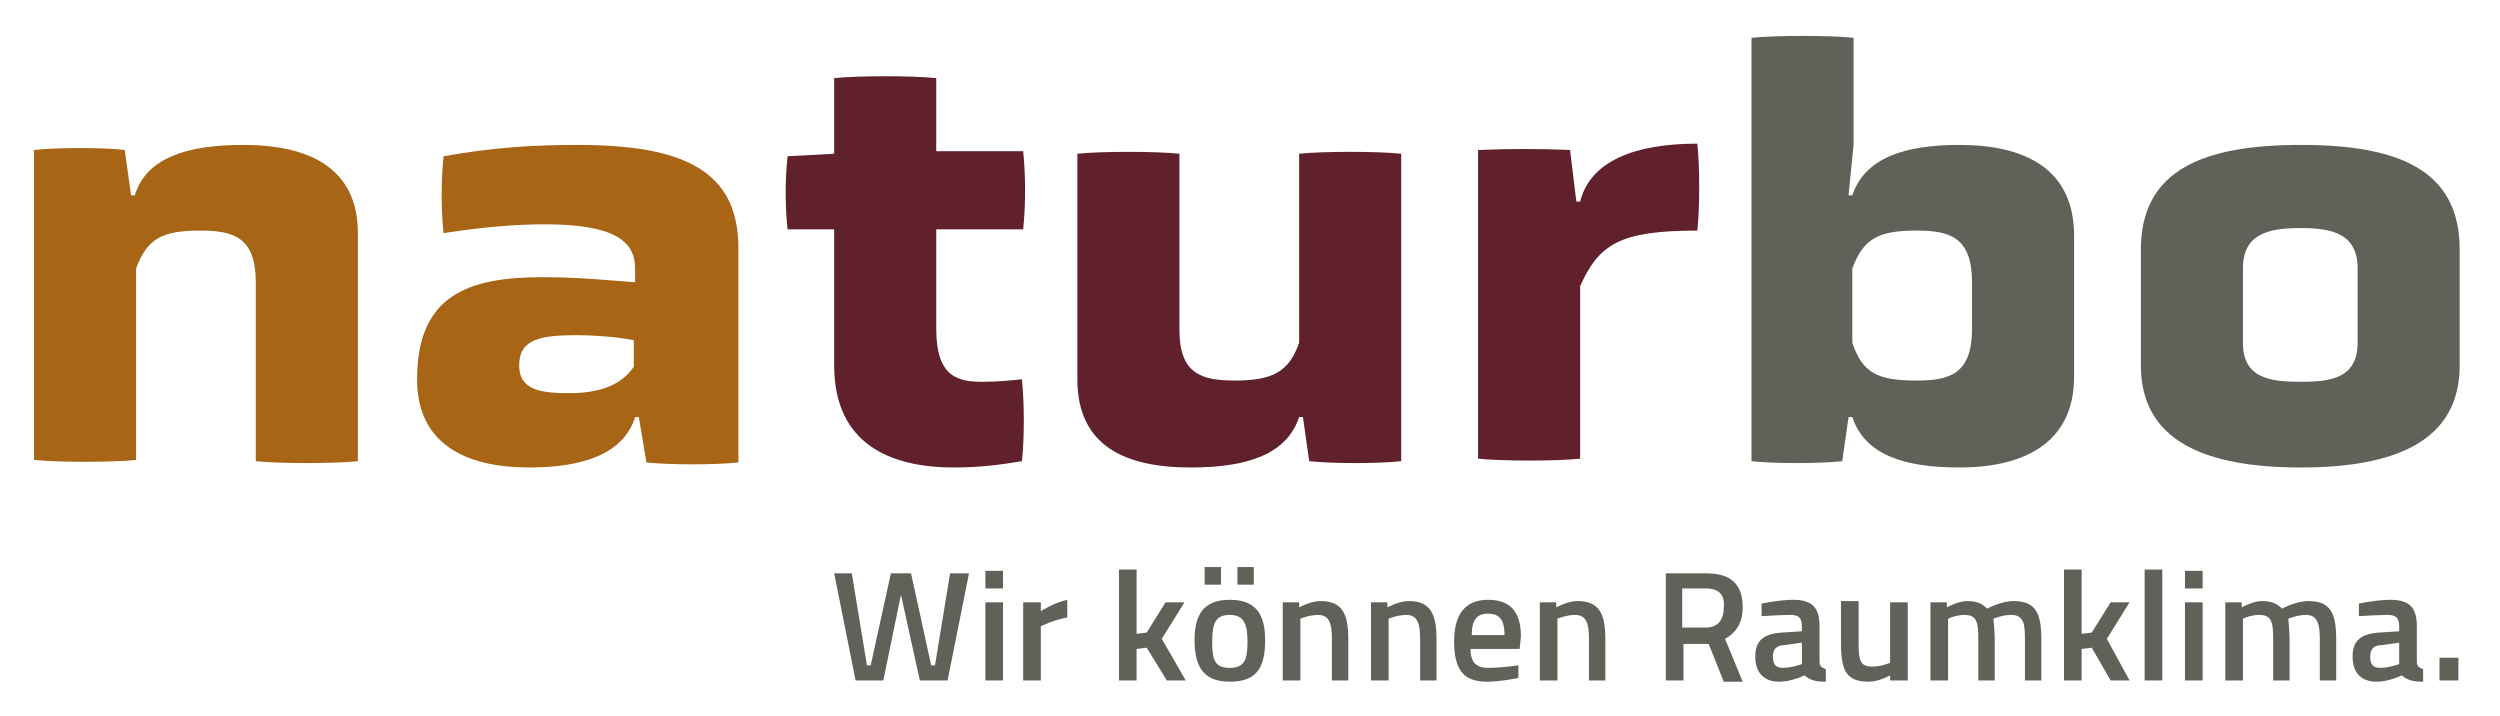 <?xml version="1.0" encoding="utf-8"?>
<!-- Generator: Adobe Illustrator 28.1.0, SVG Export Plug-In . SVG Version: 6.00 Build 0)  -->
<svg version="1.1" id="Ebene_1" xmlns="http://www.w3.org/2000/svg" xmlns:xlink="http://www.w3.org/1999/xlink" x="0px" y="0px"
	 viewBox="0 0 198.4 56.8" style="enable-background:new 0 0 198.4 56.8;" xml:space="preserve">
<style type="text/css">
	.st0{fill:#A86516;}
	.st1{fill:#60212D;}
	.st2{fill:#61615A;}
</style>
<g>
	<path class="st0" d="M20.3,22.4c0-3.6-1.8-4.1-4.4-4.1c-3,0-4.2,0.6-5.1,3v15.2c-1.9,0.2-6.2,0.2-8.1,0V11.9c1.9-0.2,5.4-0.2,7.2,0
		l0.5,3.6h0.3c0.9-3,4.2-4,8.6-4c5.2,0,9.1,1.8,9.1,7v18.1c-1.9,0.2-6.2,0.2-8.1,0V22.4z"/>
	<path class="st0" d="M50.7,33.1h-0.3c-0.9,2.9-4.1,4-8.4,4c-5.1,0-8.9-1.9-8.9-7c0-6.7,4.1-8.1,9.9-8.1c2.8,0,4.8,0.2,7.4,0.4v-1.1
		c0-2.2-1.7-3.5-7.2-3.5c-2.1,0-4.8,0.2-8,0.7c-0.2-1.9-0.2-4.2,0-6.1c3.9-0.7,7.2-0.9,10.6-0.9c8.4,0,12.8,2,12.8,8.2v17
		c-1.9,0.2-5.4,0.2-7.3,0L50.7,33.1z M50.3,27c-1.5-0.3-3.4-0.4-4.5-0.4c-2.9,0-4.6,0.3-4.6,2.4c0,2,1.8,2.2,4,2.2
		c2.3,0,4.1-0.6,5.1-2.1V27z"/>
	<path class="st1" d="M74.3,18.2v7.9c0,3.9,1.8,4.2,3.7,4.2c1,0,2.2-0.1,3.1-0.2c0.2,1.9,0.2,4.7,0,6.5c-1.8,0.3-3.4,0.5-5.4,0.5
		c-5.1,0-9.5-1.9-9.5-8.1V18.2h-3.7c-0.2-1.9-0.2-3.9,0-5.8l3.7-0.2v-6c1.9-0.2,6.2-0.2,8.1,0V12h6.9c0.2,1.9,0.2,4.3,0,6.2H74.3z"
		/>
	<path class="st1" d="M103.4,33.1h-0.3c-1,3-4.2,4-8.6,4c-5.2,0-9-1.7-9-7V12.2c1.9-0.2,6.2-0.2,8.1,0v14c0,3.5,1.8,4,4.4,4
		c3,0,4.3-0.7,5.1-3V12.2c1.9-0.2,6.2-0.2,8.1,0v24.4c-1.9,0.2-5.4,0.2-7.3,0L103.4,33.1z"/>
	<path class="st1" d="M117.4,11.9c2.4-0.1,4.8-0.1,7.2,0l0.5,4.1h0.3c0.8-3.2,4.3-4.6,9.3-4.6c0.2,1.9,0.2,5.1,0,6.9
		c-6.2,0-7.8,1.1-9.3,4.4v13.7c-1.9,0.2-6.2,0.2-8.1,0V11.9z"/>
	<path class="st2" d="M164.6,29.9c0,5.2-3.9,7.2-9.1,7.2c-4.4,0-7.5-1-8.5-4h-0.3l-0.5,3.5c-1.9,0.2-5.4,0.2-7.2,0V3
		c1.9-0.2,6.2-0.2,8.1,0v8.5l-0.4,4h0.3c1-3,4.2-4,8.5-4c5.2,0,9.1,1.9,9.1,7.2V29.9z M156.5,22.4c0-3.6-1.8-4.1-4.4-4.1
		c-3,0-4.2,0.6-5.1,3v5.9c0.8,2.4,2,3,5.1,3c2.6,0,4.4-0.5,4.4-4.1V22.4z"/>
	<path class="st2" d="M195.2,29c0,6-5.1,8.1-12.6,8.1c-7.6,0-12.7-2.1-12.7-8.1v-9.2c0-6.4,5.1-8.3,12.7-8.3
		c7.6,0,12.6,1.9,12.6,8.3V29z M187.1,21.3c0-2.8-2.1-3.2-4.5-3.2c-2.5,0-4.6,0.4-4.6,3.2v5.9c0,2.8,2.1,3.1,4.6,3.1
		c2.4,0,4.5-0.3,4.5-3.1V21.3z"/>
</g>
<g>
	<path class="st2" d="M67.6,45.5l1.2,7.3h0.3l1.6-7.3h1.6l1.6,7.3h0.3l1.2-7.3h1.5L75.2,54H73l-1.5-6.8L70.1,54h-2.2l-1.7-8.5H67.6z
		"/>
	<path class="st2" d="M78.2,45.3h1.4v1.4h-1.4V45.3z M78.2,47.8h1.4V54h-1.4V47.8z"/>
	<path class="st2" d="M81.3,47.8h1.3v0.7c0,0,1.1-0.7,2.1-0.9V49c-1.1,0.2-2.1,0.7-2.1,0.7V54h-1.4V47.8z"/>
	<path class="st2" d="M88.8,54v-8.8h1.4v5.1l0.8-0.1l1.5-2.4H94l-1.8,2.9l1.9,3.3h-1.5L91,51.4l-0.8,0.1V54H88.8z"/>
	<path class="st2" d="M97.6,47.6c2.1,0,2.8,1.2,2.8,3.2c0,2.1-0.6,3.3-2.8,3.3c-2.1,0-2.8-1.2-2.8-3.3
		C94.8,48.8,95.5,47.6,97.6,47.6z M95.6,46.4h1.3V45h-1.3V46.4z M97.6,53c1.2,0,1.4-0.7,1.4-2.1s-0.3-2.1-1.4-2.1
		c-1.1,0-1.4,0.6-1.4,2.1S96.4,53,97.6,53z M98.2,46.4h1.3V45h-1.3V46.4z"/>
	<path class="st2" d="M101.8,54v-6.2h1.3v0.4c0,0,0.9-0.5,1.7-0.5c1.7,0,2.2,1,2.2,3V54h-1.3v-3.3c0-1.2-0.2-1.9-1.1-1.9
		c-0.7,0-1.4,0.3-1.4,0.3V54H101.8z"/>
	<path class="st2" d="M108.8,54v-6.2h1.3v0.4c0,0,0.9-0.5,1.7-0.5c1.7,0,2.2,1,2.2,3V54h-1.3v-3.3c0-1.2-0.2-1.9-1.1-1.9
		c-0.7,0-1.4,0.3-1.4,0.3V54H108.8z"/>
	<path class="st2" d="M120.5,52.8l0,1c0,0-1.4,0.3-2.5,0.3c-1.9,0-2.6-1-2.6-3.2c0-2.3,1-3.3,2.7-3.3c1.7,0,2.6,0.9,2.6,2.9l-0.1,1
		h-3.9c0,1,0.4,1.5,1.4,1.5C119.2,53,120.5,52.8,120.5,52.8z M119.4,50.4c0-1.2-0.4-1.7-1.3-1.7c-0.9,0-1.3,0.5-1.3,1.7H119.4z"/>
	<path class="st2" d="M122.2,54v-6.2h1.3v0.4c0,0,0.9-0.5,1.7-0.5c1.7,0,2.2,1,2.2,3V54h-1.3v-3.3c0-1.2-0.2-1.9-1.1-1.9
		c-0.7,0-1.4,0.3-1.4,0.3V54H122.2z"/>
	<path class="st2" d="M133.6,51v3h-1.4v-8.5h3.2c1.9,0,2.9,0.8,2.9,2.7c0,1.2-0.5,2-1.4,2.5l1.4,3.4h-1.5l-1.2-3H133.6z M135.4,46.7
		h-1.9v3.1h1.9c1,0,1.4-0.7,1.4-1.6C136.9,47.2,136.4,46.7,135.4,46.7z"/>
	<path class="st2" d="M144.4,52.5c0,0.4,0.2,0.5,0.5,0.6l0,1c-0.8,0-1.2-0.1-1.7-0.5c0,0-1,0.5-2,0.5c-1.2,0-1.9-0.7-1.9-2
		c0-1.3,0.7-1.8,2.1-1.9l1.6-0.1v-0.4c0-0.7-0.3-0.9-0.9-0.9c-0.8,0-2.3,0.1-2.3,0.1l0-1c0,0,1.4-0.3,2.5-0.3c1.5,0,2.1,0.6,2.1,2.1
		V52.5z M141.6,51.2c-0.6,0-0.9,0.3-0.9,0.9c0,0.6,0.2,0.9,0.8,0.9c0.7,0,1.5-0.3,1.5-0.3v-1.7L141.6,51.2z"/>
	<path class="st2" d="M151.4,47.8V54H150v-0.4c0,0-0.9,0.5-1.7,0.5c-1.8,0-2.2-0.9-2.2-3.1v-3.3h1.4V51c0,1.4,0.1,1.9,1.1,1.9
		c0.7,0,1.4-0.3,1.4-0.3v-4.8H151.4z"/>
	<path class="st2" d="M153.2,54v-6.2h1.3v0.4c0,0,0.9-0.5,1.6-0.5c0.8,0,1.2,0.2,1.6,0.6c0,0,1.1-0.6,2.1-0.6c1.7,0,2.2,0.9,2.2,3
		V54h-1.3v-3.3c0-1.2-0.1-1.9-1.1-1.9c-0.7,0-1.4,0.3-1.4,0.3c0,0.1,0.1,1,0.1,1.6V54H157v-3.2c0-1.4-0.1-2-1.1-2
		c-0.7,0-1.3,0.3-1.3,0.3V54H153.2z"/>
	<path class="st2" d="M163.8,54v-8.8h1.4v5.1l0.8-0.1l1.5-2.4h1.5l-1.8,2.9L169,54h-1.5l-1.5-2.6l-0.8,0.1V54H163.8z"/>
	<path class="st2" d="M170.2,45.2h1.4V54h-1.4V45.2z"/>
	<path class="st2" d="M173.4,45.3h1.4v1.4h-1.4V45.3z M173.4,47.8h1.4V54h-1.4V47.8z"/>
	<path class="st2" d="M176.6,54v-6.2h1.3v0.4c0,0,0.9-0.5,1.6-0.5c0.8,0,1.2,0.2,1.6,0.6c0,0,1.1-0.6,2.1-0.6c1.7,0,2.2,0.9,2.2,3
		V54h-1.3v-3.3c0-1.2-0.2-1.9-1.1-1.9c-0.7,0-1.4,0.3-1.4,0.3c0,0.1,0.1,1,0.1,1.6V54h-1.3v-3.2c0-1.4-0.1-2-1.1-2
		c-0.7,0-1.3,0.3-1.3,0.3V54H176.6z"/>
	<path class="st2" d="M191.8,52.5c0,0.4,0.2,0.5,0.5,0.6l0,1c-0.8,0-1.2-0.1-1.7-0.5c0,0-1,0.5-2,0.5c-1.2,0-1.9-0.7-1.9-2
		c0-1.3,0.7-1.8,2.1-1.9l1.6-0.1v-0.4c0-0.7-0.3-0.9-0.9-0.9c-0.8,0-2.3,0.1-2.3,0.1l0-1c0,0,1.4-0.3,2.5-0.3c1.5,0,2.1,0.6,2.1,2.1
		V52.5z M189,51.2c-0.6,0-0.9,0.3-0.9,0.9c0,0.6,0.2,0.9,0.8,0.9c0.7,0,1.5-0.3,1.5-0.3v-1.7L189,51.2z"/>
	<path class="st2" d="M193.6,52.2h1.5V54h-1.5V52.2z"/>
</g>
</svg>
